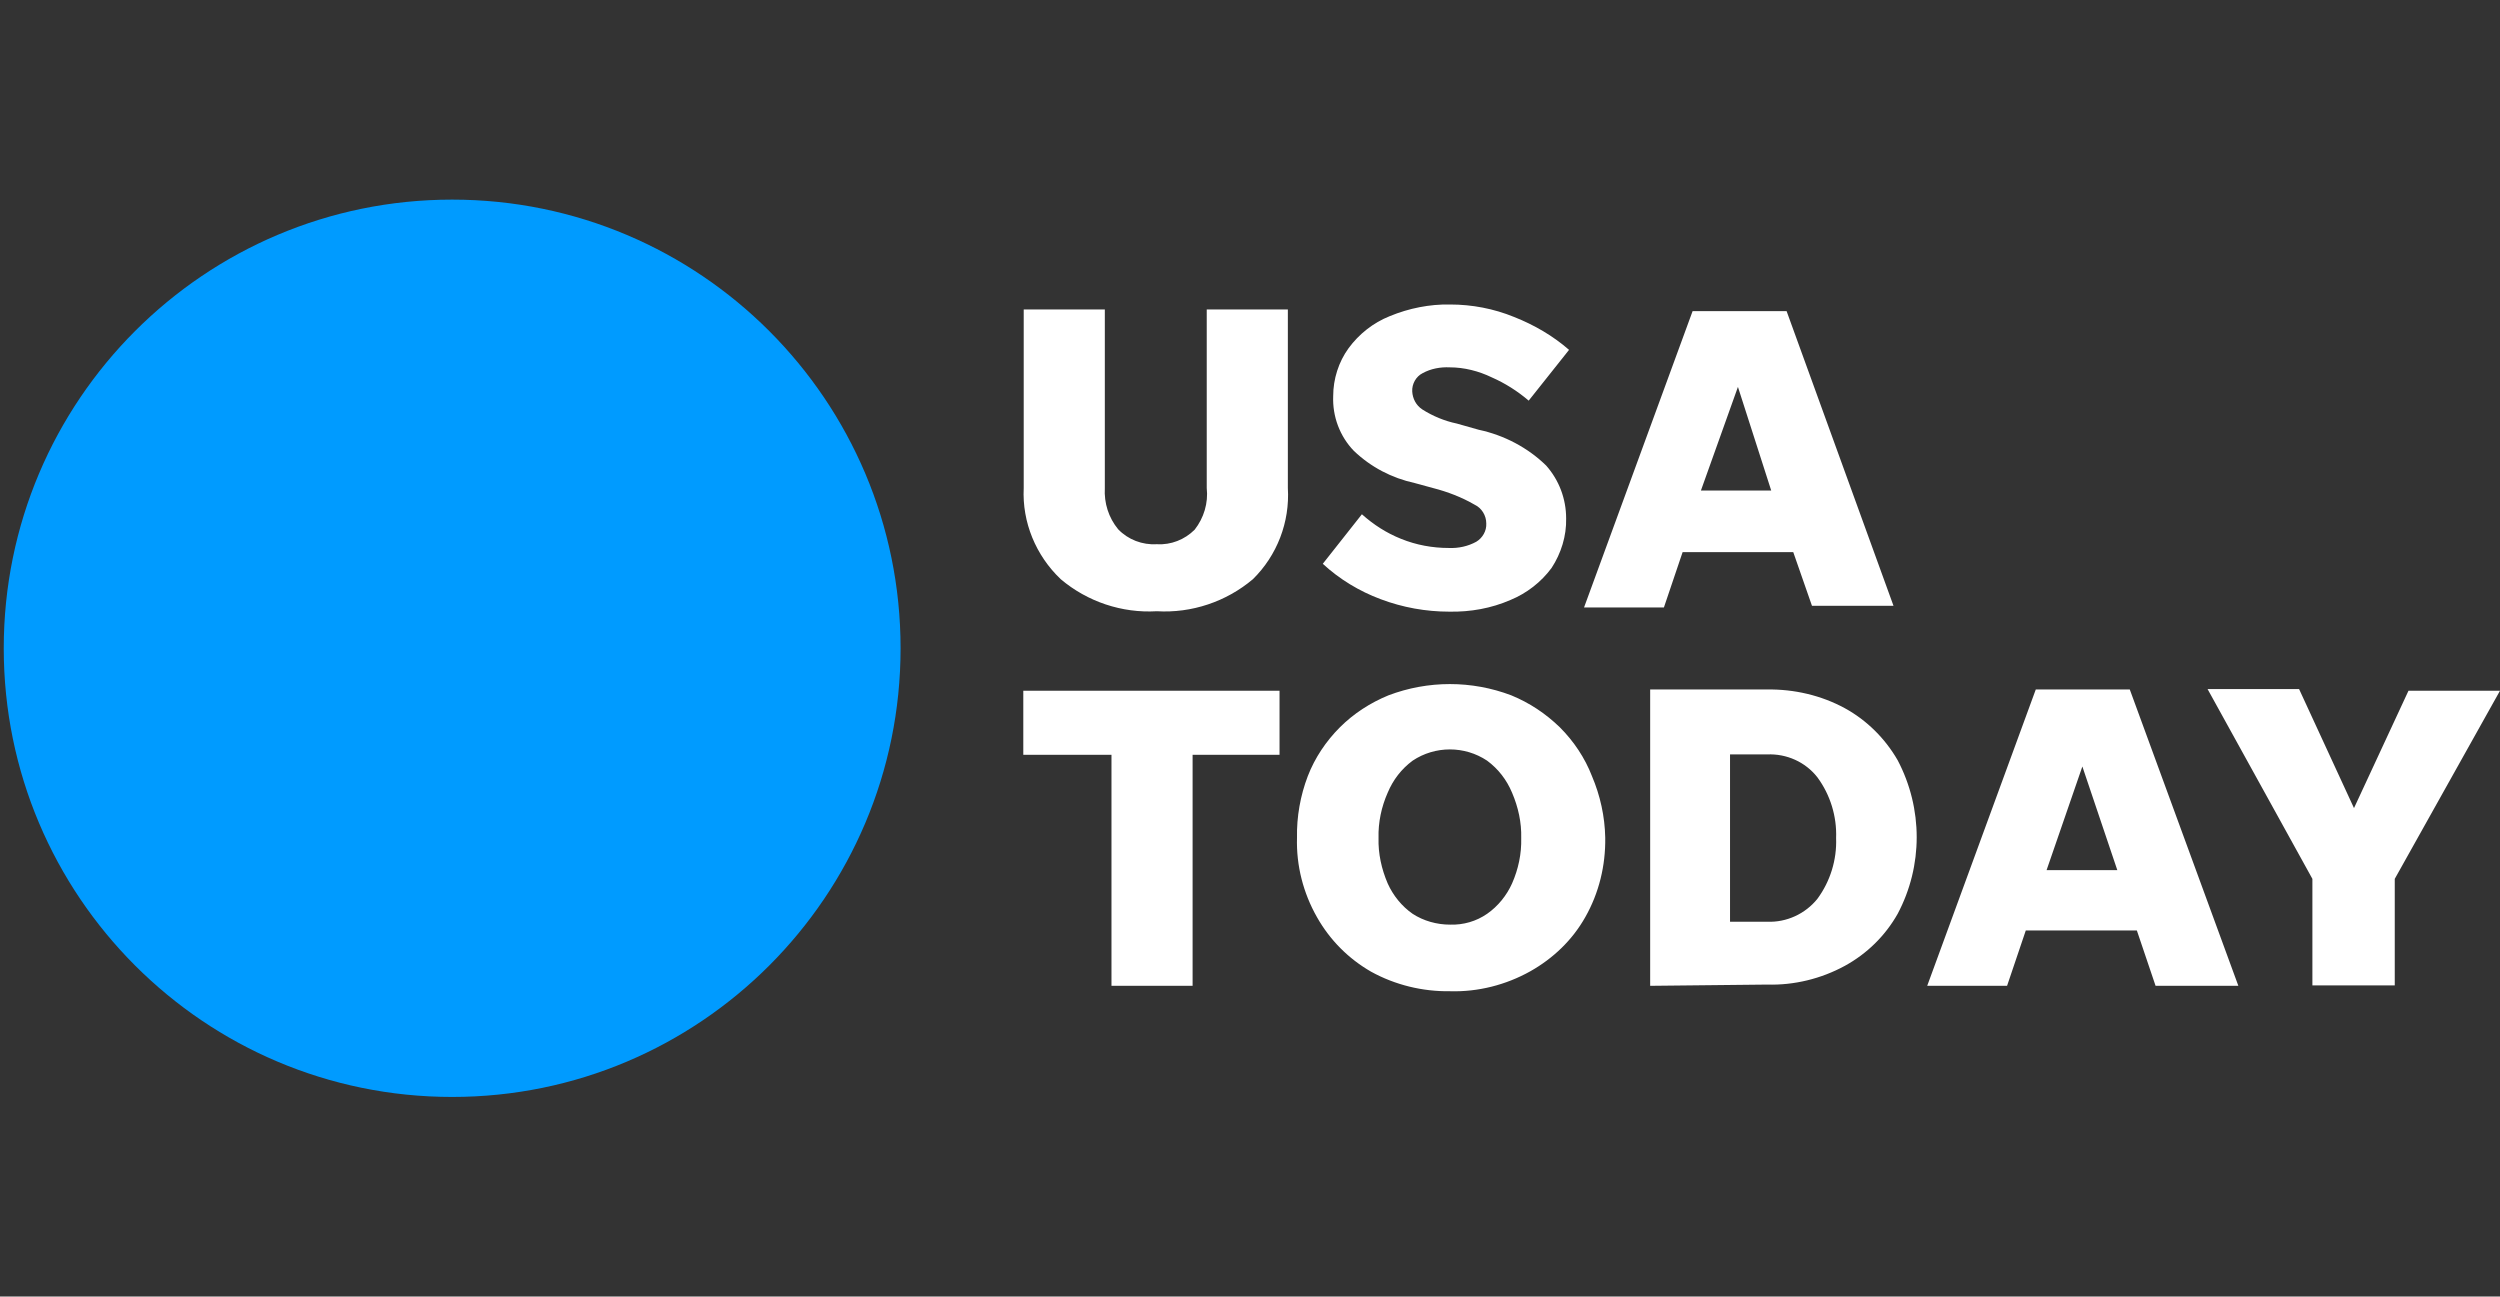 <?xml version="1.0" encoding="UTF-8"?>
<svg xmlns="http://www.w3.org/2000/svg" width="698" height="362" viewBox="0 0 698 362" fill="none">
  <rect x="0" y="0" width="698" height="362" fill="#333333" stroke="none"/>
  <path d="M126.244 306.268C195.389 306.268 251.443 250.183 251.443 181C251.443 111.817 195.389 55.732 126.244 55.732C57.099 55.732 1.045 111.817 1.045 181C1.045 250.183 57.099 306.268 126.244 306.268Z" fill="#009BFF"/>
  <path d="M322.984 151.949C326.933 152.182 330.766 150.671 333.553 147.882C336.108 144.628 337.386 140.445 336.921 136.262V86.41H359.569V136.262C360.149 145.79 356.549 155.087 349.813 161.71C342.38 167.985 332.74 171.239 322.984 170.658C313.229 171.239 303.589 167.985 296.156 161.71C289.188 155.087 285.355 145.79 285.82 136.262V86.41H308.467V136.262C308.235 140.445 309.512 144.512 312.183 147.766C314.971 150.671 318.92 152.182 322.984 151.949ZM404.631 170.774C398.127 170.774 391.623 169.612 385.468 167.288C379.545 165.08 373.97 161.71 369.324 157.411L380.241 143.582C383.493 146.488 387.094 148.812 391.159 150.438C395.456 152.182 399.985 152.995 404.515 152.995C407.186 153.111 409.857 152.53 412.18 151.252C413.922 150.206 415.083 148.231 414.967 146.139C414.967 143.931 413.69 141.839 411.715 140.91C408.115 138.818 404.166 137.307 400.101 136.262L394.991 134.867C388.603 133.473 382.796 130.451 378.035 125.919C374.086 121.852 371.995 116.275 372.228 110.581C372.228 105.816 373.738 101.052 376.525 97.217C379.428 93.266 383.377 90.129 388.023 88.269C393.365 86.062 399.172 84.9 404.863 85.016C411.018 85.016 417.058 86.178 422.749 88.502C428.323 90.71 433.55 93.731 438.079 97.682L426.813 111.859C423.678 109.186 420.193 106.978 416.477 105.351C412.877 103.608 408.812 102.563 404.747 102.563C402.192 102.446 399.521 102.911 397.198 104.189C395.34 105.119 394.178 107.211 394.294 109.302C394.41 111.278 395.34 113.137 397.082 114.299C399.985 116.158 403.353 117.553 406.721 118.25L412.877 119.993C419.961 121.504 426.581 124.99 431.691 129.987C435.292 134.054 437.266 139.283 437.266 144.744C437.382 149.625 435.872 154.506 433.201 158.573C430.298 162.524 426.233 165.661 421.703 167.52C416.361 169.844 410.554 170.89 404.631 170.774ZM505.905 169.147L500.678 154.157H469.785L464.559 169.612H442.26L472.572 86.875H498.82L528.668 169.147H505.905ZM474.895 136.959H494.523L485.232 108.024L474.895 136.959ZM310.325 275.241V210.748H285.704V192.853H357.246V210.748H332.973V275.241H310.325ZM404.863 276.752C397.198 276.868 389.533 275.009 382.796 271.29C376.525 267.688 371.299 262.459 367.698 256.068C363.866 249.328 361.891 241.658 362.124 233.873C362.007 228.063 363.053 222.136 365.143 216.675C367.118 211.562 370.253 206.913 374.086 203.079C377.919 199.244 382.564 196.223 387.674 194.131C398.708 189.948 410.902 189.948 421.936 194.131C427.046 196.223 431.575 199.244 435.524 203.079C439.357 206.913 442.492 211.562 444.467 216.675C446.789 222.136 448.067 227.946 448.183 233.873C448.299 241.658 446.441 249.328 442.608 256.068C439.008 262.459 433.666 267.572 427.278 271.174C420.426 275.009 412.644 276.984 404.863 276.752ZM404.863 258.159C408.579 258.275 412.18 257.23 415.199 255.138C418.219 253.046 420.658 250.025 422.168 246.655C423.91 242.704 424.839 238.405 424.723 233.989C424.839 229.689 423.91 225.39 422.168 221.323C420.658 217.72 418.335 214.699 415.199 212.375C408.928 208.192 400.682 208.192 394.41 212.375C391.275 214.699 388.952 217.72 387.442 221.323C385.7 225.274 384.771 229.573 384.887 233.989C384.771 238.288 385.7 242.588 387.442 246.655C388.952 250.025 391.391 253.046 394.41 255.138C397.43 257.113 401.147 258.159 404.863 258.159ZM460.726 275.241V192.504H493.362C500.911 192.388 508.46 194.131 515.08 197.733C521.235 201.103 526.345 206.216 529.829 212.259C536.914 225.738 536.914 241.775 529.829 255.138C526.345 261.297 521.235 266.294 515.08 269.663C508.46 273.266 500.911 275.125 493.362 274.893L460.726 275.241ZM483.025 257.346H493.362C498.82 257.578 504.046 255.138 507.414 250.955C511.015 246.074 512.873 240.032 512.641 233.989C512.873 227.946 511.015 221.904 507.414 217.023C504.046 212.724 498.82 210.4 493.362 210.632H483.025V257.346ZM601.836 275.241L596.61 259.786H565.6L560.374 275.241H538.075L568.388 192.504H594.635L624.948 275.241H601.836ZM571.407 242.937H591.151L581.395 214.002L571.407 242.937ZM668.616 245.377V275.125H645.621V245.377L616.354 192.388H641.904L657.235 225.622L672.449 192.853H698L668.616 245.377Z" fill="white"/>
</svg>